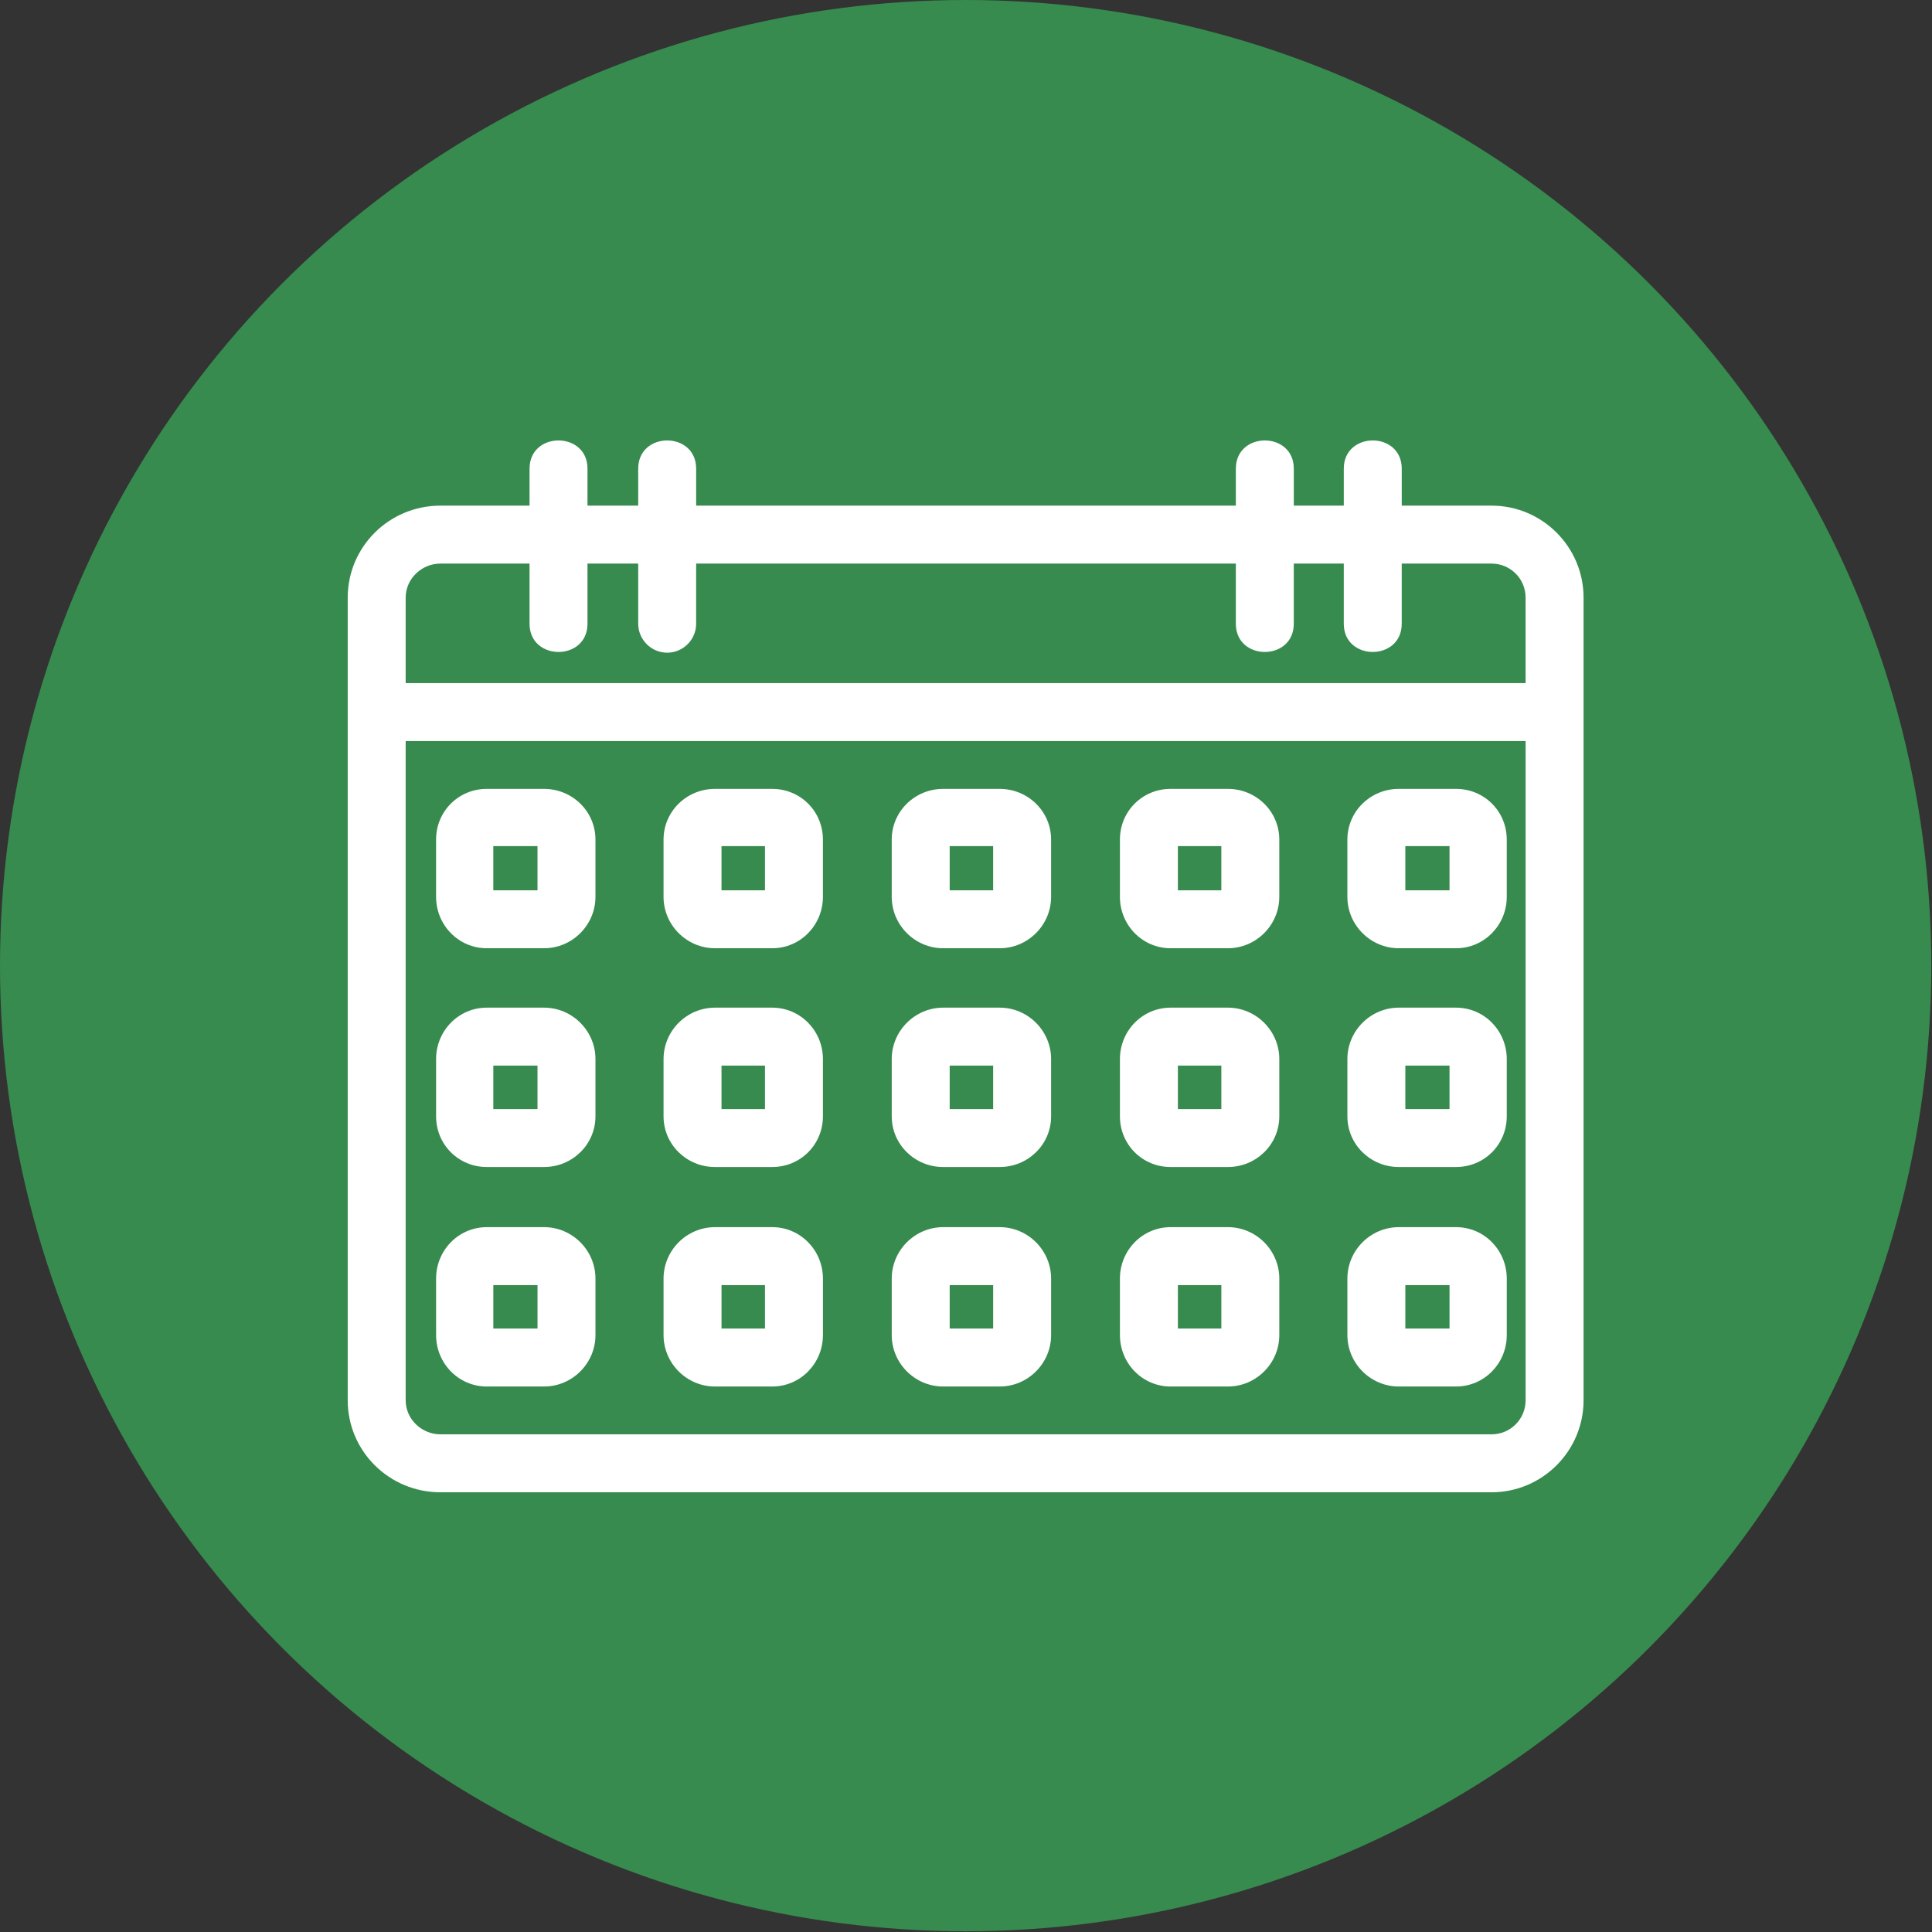 <svg xmlns="http://www.w3.org/2000/svg" clip-rule="evenodd" fill-rule="evenodd" height="512" viewBox="0 0 2667 2667" width="512"><rect x="0" y="0" width="2667" height="2667" fill="#333333" stroke="none"/><g id="Layer_x0020_1"><circle cx="1333" cy="1333" fill="#378b4e" r="1333"></circle><path d="m921 901c-22 0-40-18-40-40v-83h-70v83c0 52-80 52-80 0v-83h-123c-26 0-48 21-48 47v118h1546v-118c0-26-21-47-47-47h-124v83c0 52-80 52-80 0v-83h-69v83c0 52-80 52-80 0v-83h-745v83c0 22-18 40-40 40zm1138 1159h-1451c-71 0-128-57-128-127v-1108c0-70 57-127 128-127h123v-51c0-52 80-52 80 0v51h70v-51c0-52 80-52 80 0v51h745v-51c0-52 80-52 80 0v51h69v-51c0-52 80-52 80 0v51h124c70 0 127 57 127 127v1108c0 70-57 127-127 127zm-1499-1037v910c0 26 22 47 48 47h1451c26 0 47-21 47-47v-910zm191 891h-79c-39 0-70-32-70-71v-78c0-39 31-71 70-71h79c39 0 71 32 71 71v78c0 39-32 71-71 71zm-70-80h61v-60h-61zm385 80h-79c-39 0-71-32-71-71v-78c0-39 32-71 71-71h79c39 0 70 32 70 71v78c0 39-31 71-70 71zm-70-80h60v-60h-60zm384 80h-78c-39 0-71-32-71-71v-78c0-39 32-71 71-71h78c39 0 71 32 71 71v78c0 39-32 71-71 71zm-69-80h60v-60h-60zm384 80h-79c-39 0-70-32-70-71v-78c0-39 31-71 70-71h79c39 0 71 32 71 71v78c0 39-32 71-71 71zm-69-80h60v-60h-60zm384 80h-79c-39 0-71-32-71-71v-78c0-39 32-71 71-71h79c39 0 70 32 70 71v78c0 39-31 71-70 71zm-70-80h61v-60h-61zm-1189-223h-79c-39 0-70-31-70-70v-79c0-39 31-71 70-71h79c39 0 71 32 71 71v79c0 39-32 70-71 70zm-70-80h61v-60h-61zm385 80h-79c-39 0-71-31-71-70v-79c0-39 32-71 71-71h79c39 0 70 32 70 71v79c0 39-31 70-70 70zm-70-80h60v-60h-60zm384 80h-78c-39 0-71-31-71-70v-79c0-39 32-71 71-71h78c39 0 71 32 71 71v79c0 39-32 70-71 70zm-69-80h60v-60h-60zm384 80h-79c-39 0-70-31-70-70v-79c0-39 31-71 70-71h79c39 0 71 32 71 71v79c0 39-32 70-71 70zm-69-80h60v-60h-60zm384 80h-79c-39 0-71-31-71-70v-79c0-39 32-71 71-71h79c39 0 70 32 70 71v79c0 39-31 70-70 70zm-70-80h61v-60h-61zm-1189-222h-79c-39 0-70-32-70-71v-79c0-39 31-70 70-70h79c39 0 71 31 71 70v79c0 39-32 71-71 71zm-70-80h61v-61h-61zm385 80h-79c-39 0-71-32-71-71v-79c0-39 32-70 71-70h79c39 0 70 31 70 70v79c0 39-31 71-70 71zm-70-80h60v-61h-60zm384 80h-78c-39 0-71-32-71-71v-79c0-39 32-70 71-70h78c39 0 71 31 71 70v79c0 39-32 71-71 71zm-69-80h60v-61h-60zm384 80h-79c-39 0-70-32-70-71v-79c0-39 31-70 70-70h79c39 0 71 31 71 70v79c0 39-32 71-71 71zm-69-80h60v-61h-60zm384 80h-79c-39 0-71-32-71-71v-79c0-39 32-70 71-70h79c39 0 70 31 70 70v79c0 39-31 71-70 71zm-70-80h61v-61h-61z" fill="#fff"></path></g></svg>